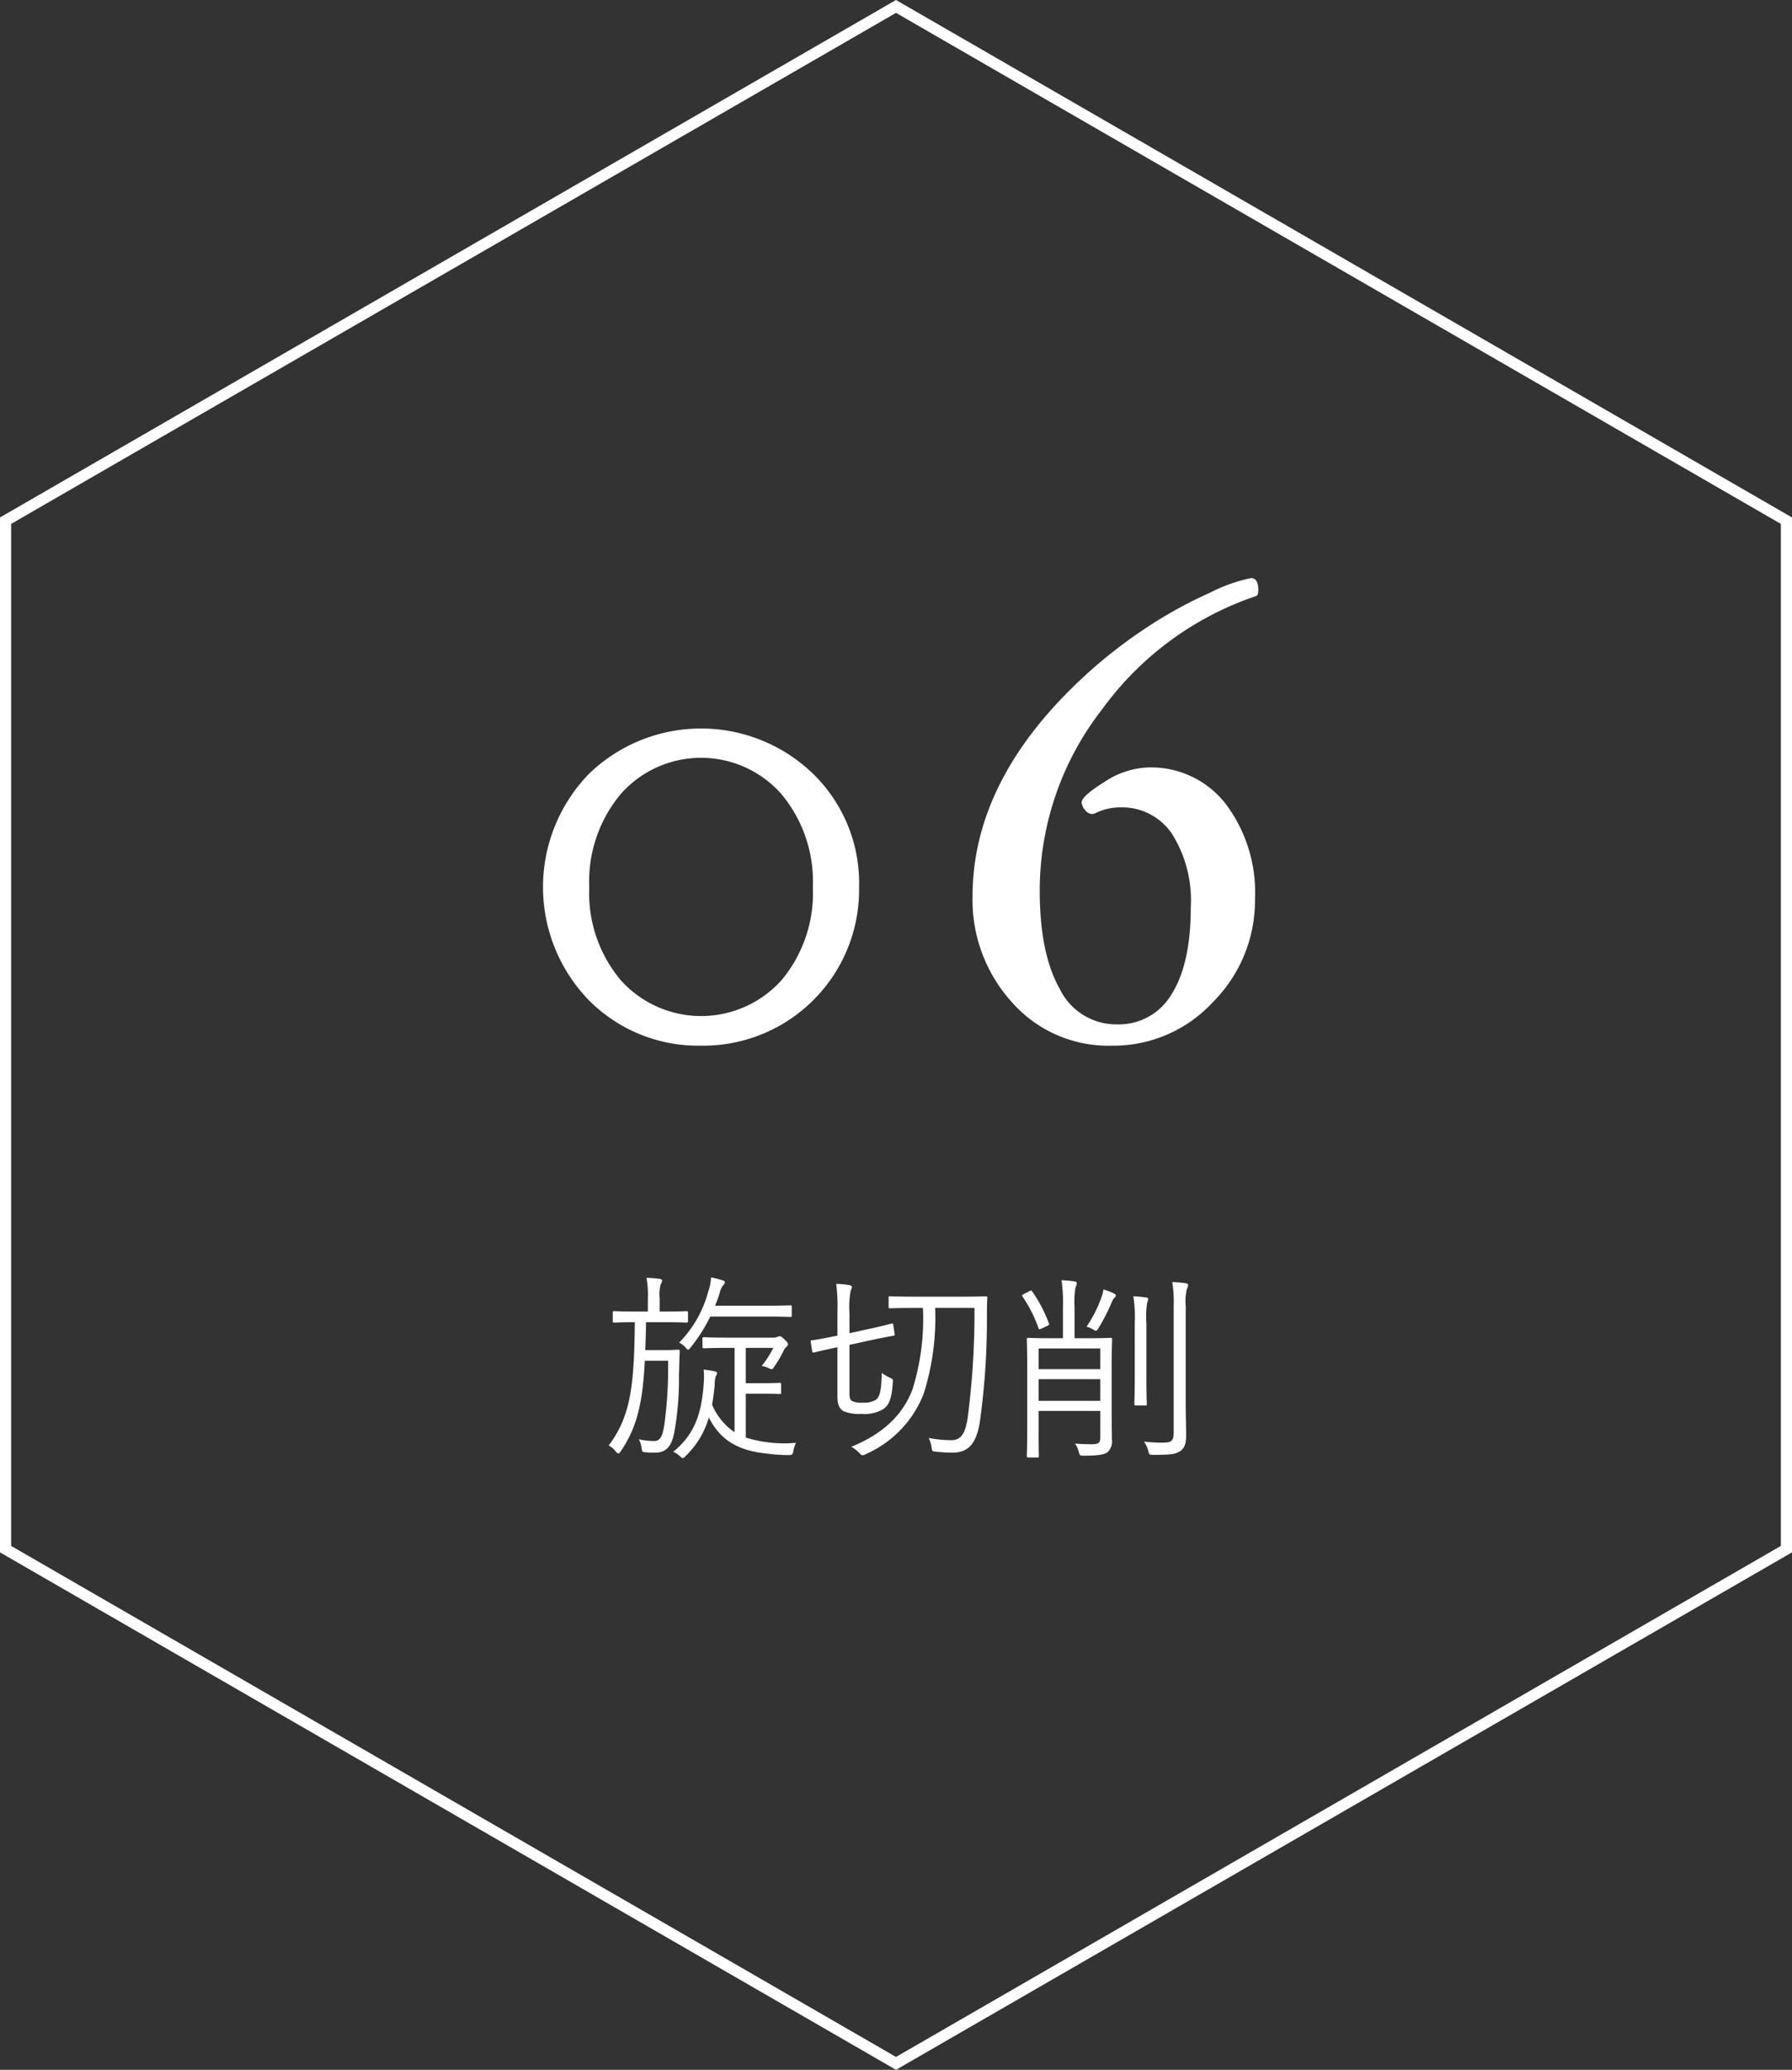 <svg xmlns="http://www.w3.org/2000/svg" width="160.794" height="185.669" viewBox="0 0 160.794 185.669"><rect x="0" y="0" width="160.794" height="185.669" fill="#333333" stroke="none"/><defs><style>.cls-1{fill:none;stroke:#fff;stroke-miterlimit:10;}.cls-2{fill:#fff;}</style></defs><title>アセット 3</title><g id="レイヤー_2" data-name="レイヤー 2"><g id="header"><polygon class="cls-1" points="0.5 46.706 0.5 138.963 80.397 185.091 160.294 138.963 160.294 46.706 80.397 0.577 0.5 46.706"/><path class="cls-2" d="M61.733,118.495c0,.126-.018.144-.144.144-.108,0-.558-.035-1.999-.035h-1.621c-.018.899-.036,1.729-.072,2.502h1.8c.828,0,1.026-.036,1.134-.036.126,0,.162.036.162.162-.036.559-.036,1.152-.072,2.143a26.484,26.484,0,0,1-.432,5.186c-.234,1.171-.72,1.747-1.71,1.747a7.666,7.666,0,0,1-.864-.036c-.252-.018-.306-.036-.342-.36a2.385,2.385,0,0,0-.252-.81,6.067,6.067,0,0,0,1.368.162c.63,0,.774-.576.918-1.44a38.083,38.083,0,0,0,.342-5.762H57.862c-.198,3.673-.648,5.888-2.161,8.12-.09.126-.144.198-.216.198-.072,0-.145-.072-.252-.198a2.019,2.019,0,0,0-.612-.522c1.999-2.646,2.287-5.491,2.34-11.055-1.296,0-1.729.035-1.836.035-.126,0-.144-.018-.144-.144v-.738c0-.126.018-.145.144-.145.108,0,.558.036,1.98.036h1.026v-1.17a7.914,7.914,0,0,0-.126-1.854c.414.018.774.036,1.17.09.126.018.234.072.234.145a.663.663,0,0,1-.126.342,3.516,3.516,0,0,0-.09,1.278v1.17h.396c1.44,0,1.891-.036,1.999-.036.126,0,.144.019.144.145Zm5.186,10.461a11.715,11.715,0,0,0,4.501.469,3.726,3.726,0,0,0-.234.72c-.054.36-.126.378-.45.378a14.549,14.549,0,0,1-1.873-.126c-3.007-.288-4.375-1.513-5.258-3.241a7.812,7.812,0,0,1-2.106,3.476c-.108.107-.18.162-.234.162-.072,0-.126-.055-.234-.145a1.902,1.902,0,0,0-.63-.414c1.873-1.53,2.575-3.331,2.755-6.319a6.785,6.785,0,0,0-.018-1.062c.396.054.685.09.937.144.216.055.27.091.27.181a.682.682,0,0,1-.126.288,2.671,2.671,0,0,0-.09.756c-.054.648-.145,1.242-.234,1.782a5.575,5.575,0,0,0,2.017,2.467v-7.562h-.558c-1.566,0-2.071.035-2.179.035-.126,0-.144-.018-.144-.144v-.702c0-.126.018-.145.144-.145.108,0,.612.036,2.179.036h4.033a.862.862,0,0,0,.378-.072.415.415,0,0,1,.18-.054c.108,0,.18.036.432.271.27.252.324.342.324.45,0,.09-.018.126-.108.198a1.137,1.137,0,0,0-.288.396,10.662,10.662,0,0,1-.847,1.44c-.09.145-.144.198-.234.198a.854.854,0,0,1-.252-.09,2.166,2.166,0,0,0-.63-.198,8.385,8.385,0,0,0,1.044-1.62h-2.467v3.169H68.395c1.134,0,1.458-.036,1.548-.036.126,0,.144.018.144.144v.721c0,.126-.018.144-.144.144-.09,0-.414-.036-1.548-.036H66.918ZM71.042,117.991c0,.126-.018.144-.126.144-.108,0-.594-.036-2.125-.036H63.731a14.411,14.411,0,0,1-1.765,2.773c-.108.144-.162.197-.216.197-.072,0-.126-.071-.252-.216a1.664,1.664,0,0,0-.558-.414,10.34,10.34,0,0,0,2.611-4.591,4.434,4.434,0,0,0,.252-1.261,9.051,9.051,0,0,1,1.008.252c.18.054.234.108.234.198,0,.054-.036.126-.144.234a1.96,1.96,0,0,0-.342.773c-.108.36-.252.721-.396,1.081H68.791c1.53,0,2.017-.036,2.125-.036.108,0,.126.018.126.144Z"/><path class="cls-2" d="M80.273,119.647c.018.126,0,.162-.126.18-.126.019-.594.09-2.106.414l-1.819.396v4.285c0,.45.054.63.234.756a2.053,2.053,0,0,0,.954.145,2.074,2.074,0,0,0,1.17-.252c.396-.288.504-.918.54-2.413a3.949,3.949,0,0,0,.703.414c.306.145.306.126.288.45-.108,1.566-.378,2.053-.882,2.395a3.327,3.327,0,0,1-1.945.414,3.637,3.637,0,0,1-1.566-.233c-.378-.198-.576-.559-.576-1.333v-4.411c-1.513.307-1.98.45-2.106.469-.126.018-.144,0-.162-.126l-.126-.811c-.018-.145,0-.145.126-.162.162-.018.612-.072,2.088-.378l.18-.036V117.793a17.348,17.348,0,0,0-.108-2.629,9.456,9.456,0,0,1,1.152.108c.162.035.252.09.252.162a.704.704,0,0,1-.108.342,8.082,8.082,0,0,0-.108,2.034v1.783l1.729-.379c1.495-.323,1.945-.468,2.053-.485.108-.019.126-.019.144.107Zm5.834-3.331c1.674,0,2.232-.036,2.323-.036.126,0,.162.036.162.145-.036.54-.036,1.062-.036,1.566a66.179,66.179,0,0,1-.648,9.633c-.342,2.017-1.116,2.683-2.467,2.683a13.615,13.615,0,0,1-1.476-.09c-.324-.036-.324-.036-.378-.378a2.943,2.943,0,0,0-.252-.847,11.651,11.651,0,0,0,2.017.198c.828,0,1.225-.504,1.458-1.873a73.366,73.366,0,0,0,.63-9.992H83.91a22.652,22.652,0,0,1-1.026,7.688,9.792,9.792,0,0,1-5.186,5.42.769.769,0,0,1-.306.108c-.09,0-.144-.055-.27-.181a2.744,2.744,0,0,0-.738-.576c2.899-1.188,4.627-2.881,5.492-5.149a21.197,21.197,0,0,0,.937-7.31h-.612c-1.692,0-2.233.035-2.323.035-.126,0-.144-.018-.144-.144v-.811c0-.107.018-.126.144-.126.09,0,.63.036,2.323.036Z"/><path class="cls-2" d="M92.35,115.83c.162-.09.18-.09.27.019a12.307,12.307,0,0,1,1.494,2.862c.054.126.018.145-.162.234l-.468.216c-.198.09-.252.126-.306-.036a12.105,12.105,0,0,0-1.422-2.809c-.09-.126-.072-.144.144-.252ZM97.463,120.044c1.548,0,2.071-.036,2.179-.036.126,0,.144.018.144.144,0,.108-.036.847-.036,2.485v4.051c0,.954.018,1.908.018,2.395a1.344,1.344,0,0,1-.396,1.188c-.27.198-.756.307-2.125.307-.342,0-.36,0-.45-.343a2.014,2.014,0,0,0-.342-.738c.54.036.9.055,1.495.055.63,0,.774-.126.774-.612v-2.377H93.196v1.692c0,1.585.018,2.251.018,2.341,0,.126-.018.144-.126.144h-.792c-.144,0-.162-.018-.162-.144,0-.09.036-.702.036-2.341v-5.726c0-1.639-.036-2.269-.036-2.377,0-.126.018-.144.162-.144.09,0,.612.036,2.161.036h.918v-2.81a13.671,13.671,0,0,0-.126-2.395,9.644,9.644,0,0,1,1.152.108c.144.018.216.072.216.144a.918.918,0,0,1-.108.378,7.462,7.462,0,0,0-.09,1.765V120.044Zm1.26.918H93.196v1.854h5.527Zm0,2.755H93.196v1.944h5.527Zm1.278-7.311a1.017,1.017,0,0,0-.216.343,17.63,17.63,0,0,1-1.225,2.395c-.108.162-.144.233-.234.233-.054,0-.126-.054-.252-.126a2.747,2.747,0,0,0-.576-.252,11.253,11.253,0,0,0,1.314-2.574,3.358,3.358,0,0,0,.198-.757,5.071,5.071,0,0,1,.937.36c.126.054.18.126.18.18A.272.272,0,0,1,100.001,116.406Zm1.819,2.323a12.339,12.339,0,0,0-.126-2.449,10.885,10.885,0,0,1,1.152.108c.126.018.18.054.18.144a.987.987,0,0,1-.09.307,8.062,8.062,0,0,0-.072,1.855v4.915c0,1.566.036,2.215.036,2.323,0,.126-.018.144-.144.144h-.828c-.126,0-.144-.018-.144-.144,0-.108.036-.757.036-2.323Zm3.493-1.531a11.563,11.563,0,0,0-.126-2.196,11.143,11.143,0,0,1,1.188.108c.144.018.234.071.234.144a.835.835,0,0,1-.108.36,4.641,4.641,0,0,0-.108,1.549v8.858c0,.99.036,2.017.036,2.719,0,.756-.126,1.134-.522,1.422-.414.271-.756.343-2.431.343-.36,0-.36-.019-.45-.378a2.581,2.581,0,0,0-.378-.811,13.107,13.107,0,0,0,1.747.09c.684,0,.918-.144.918-.882Z"/><path class="cls-2" d="M77.084,79.59a13.988,13.988,0,0,1-14.165,14.21A13.817,13.817,0,0,1,52.854,89.739a14.573,14.573,0,0,1,0-20.329,14.467,14.467,0,0,1,20.1,0A13.686,13.686,0,0,1,77.084,79.59Zm-4.149,0A12.228,12.228,0,0,0,70.094,71.208a9.615,9.615,0,0,0-14.38,0,12.226,12.226,0,0,0-2.84,8.382,12.117,12.117,0,0,0,2.84,8.353,9.695,9.695,0,0,0,14.396,0A12.16,12.16,0,0,0,72.935,79.59Z"/><path class="cls-2" d="M112.907,52.932q0,.478-.209.537A28.196,28.196,0,0,0,98.876,63.648,26.459,26.459,0,0,0,93.294,79.889q0,5.672,1.806,8.836a5.627,5.627,0,0,0,5.12,3.164,5.479,5.479,0,0,0,4.911-2.716q1.717-2.717,1.717-7.792a11.203,11.203,0,0,0-1.687-6.582,5.386,5.386,0,0,0-4.642-2.374,5.005,5.005,0,0,0-2.269.538l-.239.06a.843.843,0,0,1-.657-.373,1.127,1.127,0,0,1-.299-.672q0-.567,2.075-1.852a7.482,7.482,0,0,1,3.896-1.283,8.482,8.482,0,0,1,6.956,3.269,13.24,13.24,0,0,1,2.627,8.553,12.881,12.881,0,0,1-3.761,9.21,12.147,12.147,0,0,1-9.105,3.926,11.522,11.522,0,0,1-8.956-3.911,13.639,13.639,0,0,1-3.522-9.463q0-10.359,9.702-19.464a43.382,43.382,0,0,1,5.567-4.434,39.358,39.358,0,0,1,6-3.343,14.485,14.485,0,0,1,3.717-1.329Q112.907,51.856,112.907,52.932Z"/></g></g></svg>